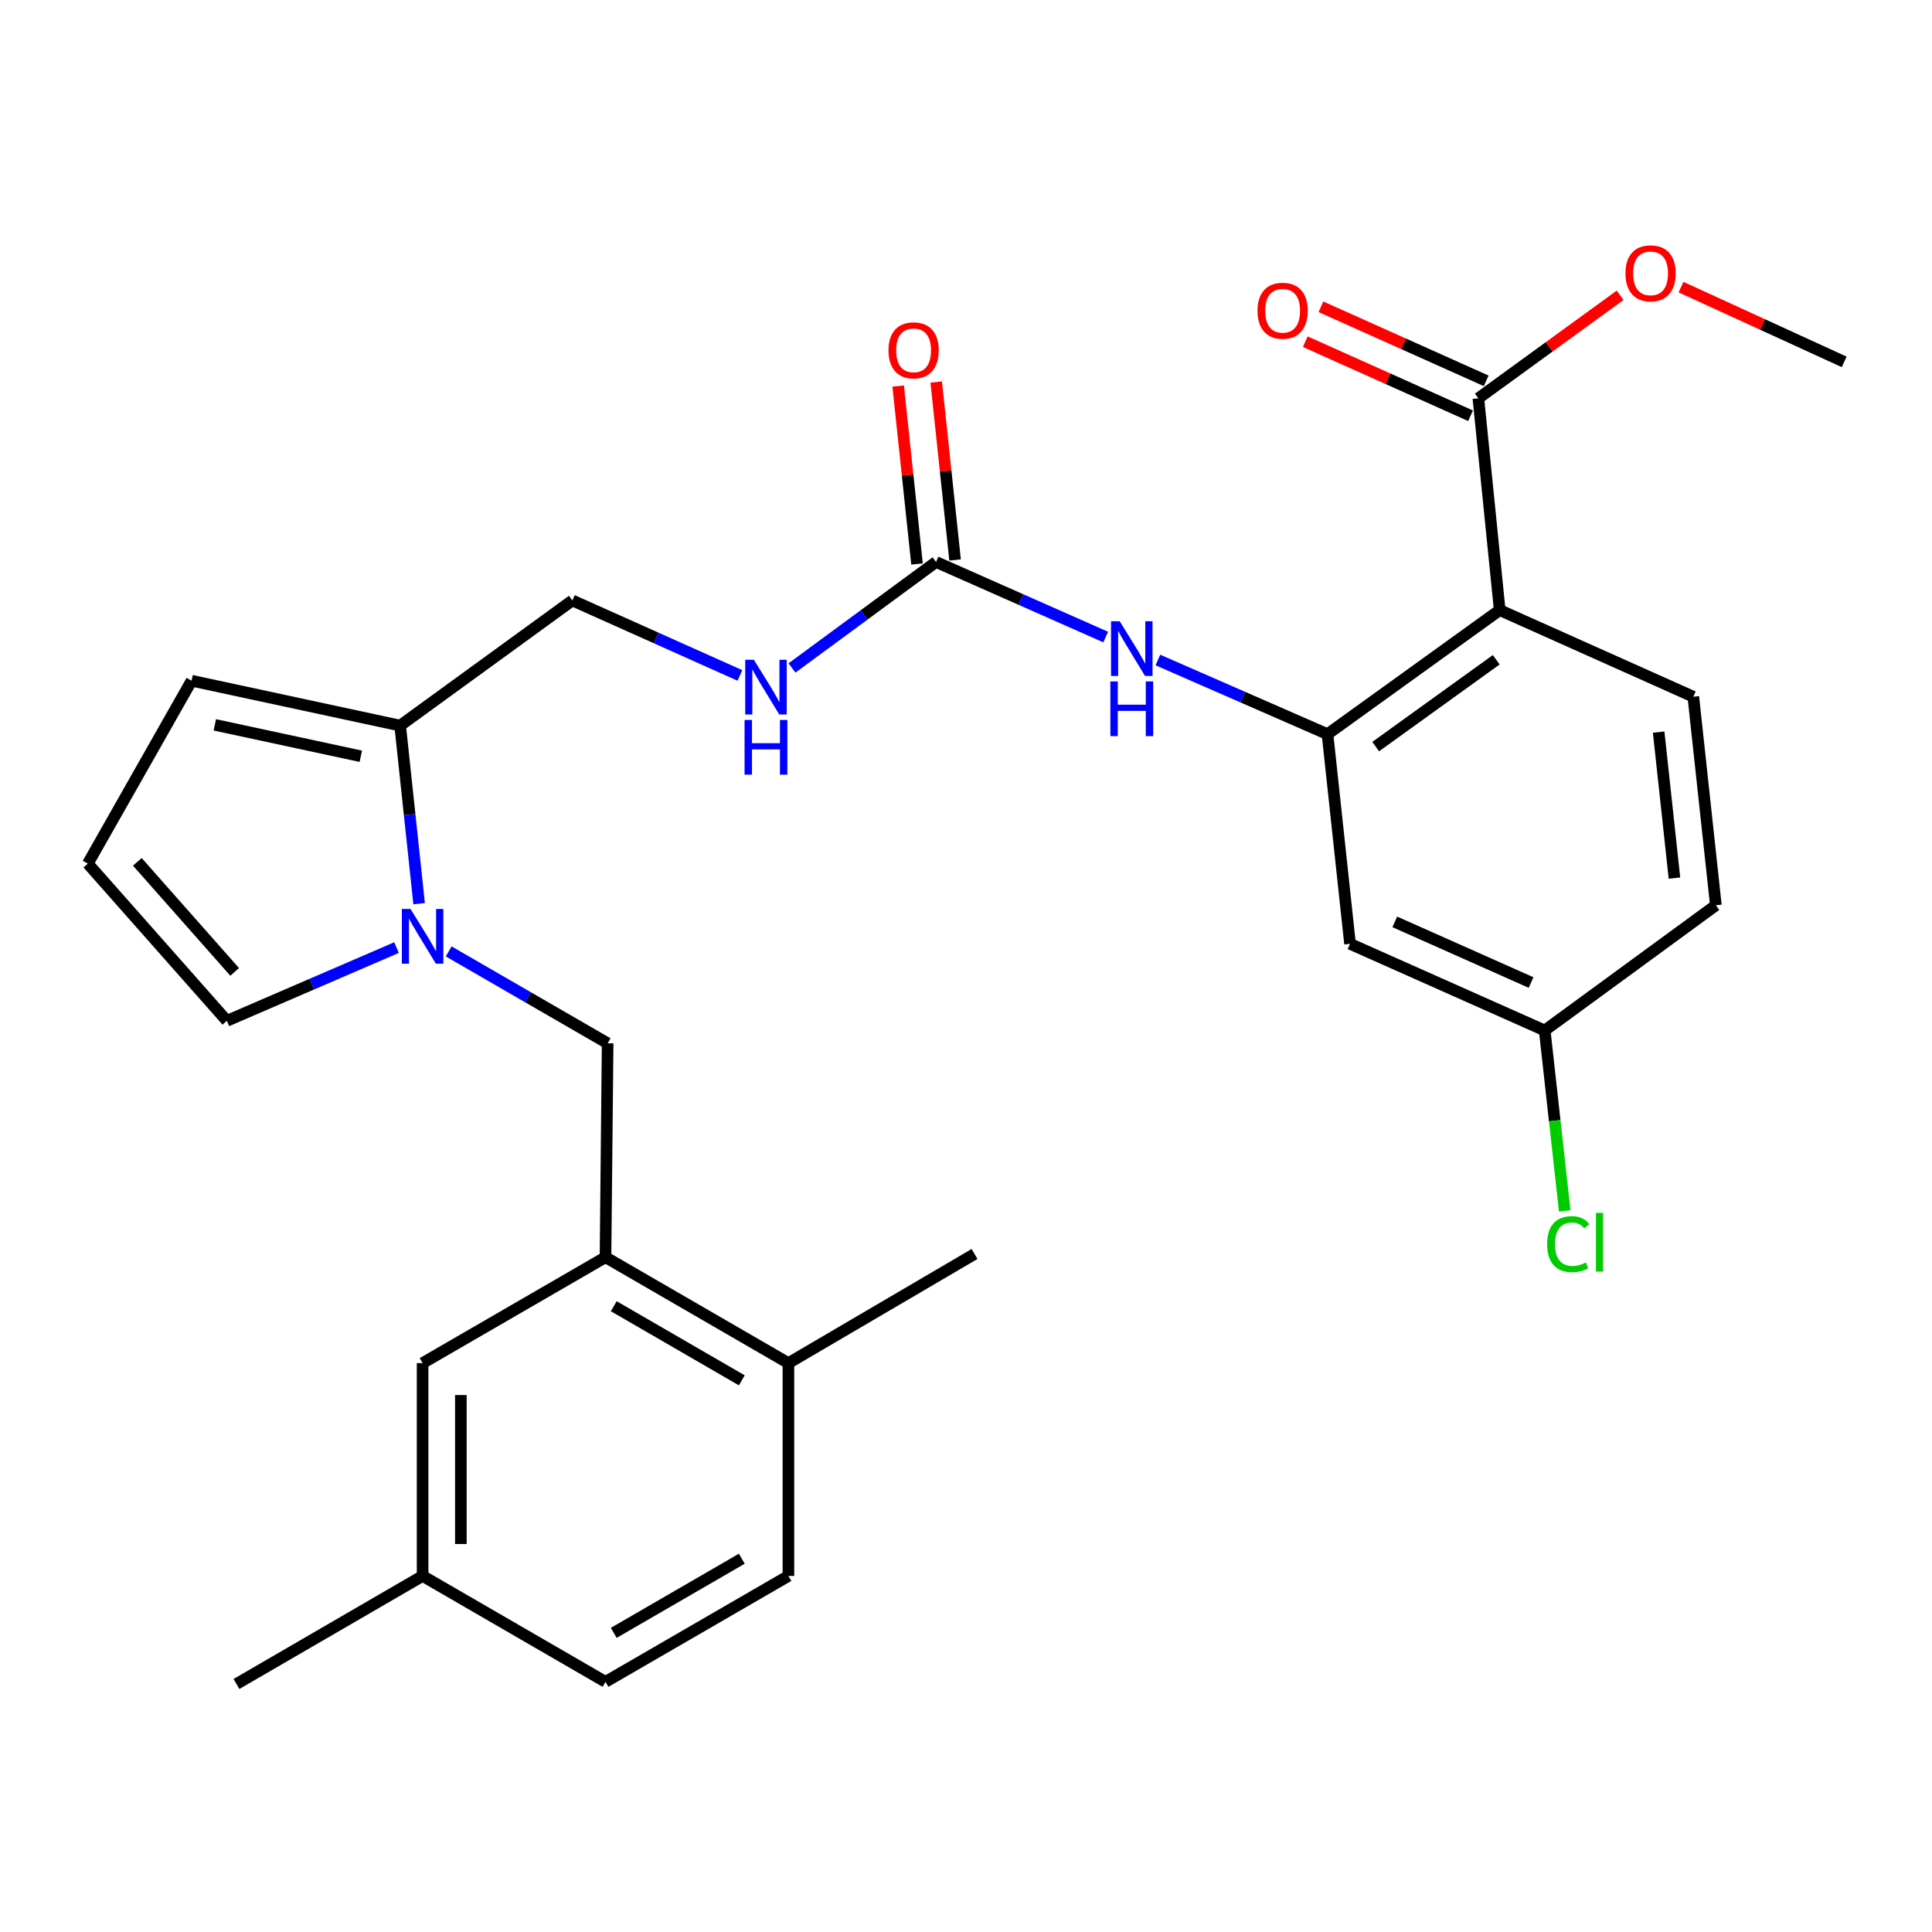 <?xml version='1.0' encoding='iso-8859-1'?>
<svg version='1.1' baseProfile='full'
              xmlns='http://www.w3.org/2000/svg'
                      xmlns:rdkit='http://www.rdkit.org/xml'
                      xmlns:xlink='http://www.w3.org/1999/xlink'
                  xml:space='preserve'
width='1000px' height='1000px' viewBox='0 0 1000 1000'>
<!-- END OF HEADER -->
<rect style='opacity:1.0;fill:#FFFFFF;stroke:none' width='1000' height='1000' x='0' y='0'> </rect>
<path class='bond-1' d='M 776.246,315.789 L 687.112,380.004' style='fill:none;fill-rule:evenodd;stroke:#000000;stroke-width:6px;stroke-linecap:butt;stroke-linejoin:miter;stroke-opacity:1' />
<path class='bond-1' d='M 774.451,341.488 L 712.057,386.439' style='fill:none;fill-rule:evenodd;stroke:#000000;stroke-width:6px;stroke-linecap:butt;stroke-linejoin:miter;stroke-opacity:1' />
<path class='bond-5' d='M 776.246,315.789 L 765.2,206.159' style='fill:none;fill-rule:evenodd;stroke:#000000;stroke-width:6px;stroke-linecap:butt;stroke-linejoin:miter;stroke-opacity:1' />
<path class='bond-9' d='M 776.246,315.789 L 876.457,360.619' style='fill:none;fill-rule:evenodd;stroke:#000000;stroke-width:6px;stroke-linecap:butt;stroke-linejoin:miter;stroke-opacity:1' />
<path class='bond-0' d='M 216.937,467.736 L 212.029,421.653' style='fill:none;fill-rule:evenodd;stroke:#0000FF;stroke-width:6px;stroke-linecap:butt;stroke-linejoin:miter;stroke-opacity:1' />
<path class='bond-0' d='M 212.029,421.653 L 207.12,375.57' style='fill:none;fill-rule:evenodd;stroke:#000000;stroke-width:6px;stroke-linecap:butt;stroke-linejoin:miter;stroke-opacity:1' />
<path class='bond-7' d='M 232.244,492.446 L 273.38,516.227' style='fill:none;fill-rule:evenodd;stroke:#0000FF;stroke-width:6px;stroke-linecap:butt;stroke-linejoin:miter;stroke-opacity:1' />
<path class='bond-7' d='M 273.38,516.227 L 314.516,540.008' style='fill:none;fill-rule:evenodd;stroke:#000000;stroke-width:6px;stroke-linecap:butt;stroke-linejoin:miter;stroke-opacity:1' />
<path class='bond-10' d='M 205.239,490.466 L 161.332,509.423' style='fill:none;fill-rule:evenodd;stroke:#0000FF;stroke-width:6px;stroke-linecap:butt;stroke-linejoin:miter;stroke-opacity:1' />
<path class='bond-10' d='M 161.332,509.423 L 117.426,528.38' style='fill:none;fill-rule:evenodd;stroke:#000000;stroke-width:6px;stroke-linecap:butt;stroke-linejoin:miter;stroke-opacity:1' />
<path class='bond-4' d='M 687.112,380.004 L 643.214,360.81' style='fill:none;fill-rule:evenodd;stroke:#000000;stroke-width:6px;stroke-linecap:butt;stroke-linejoin:miter;stroke-opacity:1' />
<path class='bond-4' d='M 643.214,360.81 L 599.315,341.616' style='fill:none;fill-rule:evenodd;stroke:#0000FF;stroke-width:6px;stroke-linecap:butt;stroke-linejoin:miter;stroke-opacity:1' />
<path class='bond-8' d='M 687.112,380.004 L 698.774,488.522' style='fill:none;fill-rule:evenodd;stroke:#000000;stroke-width:6px;stroke-linecap:butt;stroke-linejoin:miter;stroke-opacity:1' />
<path class='bond-2' d='M 484.499,290.881 L 528.4,310.308' style='fill:none;fill-rule:evenodd;stroke:#000000;stroke-width:6px;stroke-linecap:butt;stroke-linejoin:miter;stroke-opacity:1' />
<path class='bond-2' d='M 528.4,310.308 L 572.301,329.734' style='fill:none;fill-rule:evenodd;stroke:#0000FF;stroke-width:6px;stroke-linecap:butt;stroke-linejoin:miter;stroke-opacity:1' />
<path class='bond-11' d='M 484.499,290.881 L 447.218,318.308' style='fill:none;fill-rule:evenodd;stroke:#000000;stroke-width:6px;stroke-linecap:butt;stroke-linejoin:miter;stroke-opacity:1' />
<path class='bond-11' d='M 447.218,318.308 L 409.938,345.735' style='fill:none;fill-rule:evenodd;stroke:#0000FF;stroke-width:6px;stroke-linecap:butt;stroke-linejoin:miter;stroke-opacity:1' />
<path class='bond-17' d='M 494.345,289.838 L 489.464,243.781' style='fill:none;fill-rule:evenodd;stroke:#000000;stroke-width:6px;stroke-linecap:butt;stroke-linejoin:miter;stroke-opacity:1' />
<path class='bond-17' d='M 489.464,243.781 L 484.584,197.725' style='fill:none;fill-rule:evenodd;stroke:#FF0000;stroke-width:6px;stroke-linecap:butt;stroke-linejoin:miter;stroke-opacity:1' />
<path class='bond-17' d='M 474.653,291.925 L 469.772,245.868' style='fill:none;fill-rule:evenodd;stroke:#000000;stroke-width:6px;stroke-linecap:butt;stroke-linejoin:miter;stroke-opacity:1' />
<path class='bond-17' d='M 469.772,245.868 L 464.892,199.812' style='fill:none;fill-rule:evenodd;stroke:#FF0000;stroke-width:6px;stroke-linecap:butt;stroke-linejoin:miter;stroke-opacity:1' />
<path class='bond-3' d='M 207.12,375.57 L 296.254,310.794' style='fill:none;fill-rule:evenodd;stroke:#000000;stroke-width:6px;stroke-linecap:butt;stroke-linejoin:miter;stroke-opacity:1' />
<path class='bond-13' d='M 207.12,375.57 L 99.163,352.335' style='fill:none;fill-rule:evenodd;stroke:#000000;stroke-width:6px;stroke-linecap:butt;stroke-linejoin:miter;stroke-opacity:1' />
<path class='bond-13' d='M 186.76,391.444 L 111.19,375.18' style='fill:none;fill-rule:evenodd;stroke:#000000;stroke-width:6px;stroke-linecap:butt;stroke-linejoin:miter;stroke-opacity:1' />
<path class='bond-18' d='M 769.249,197.124 L 726.481,177.957' style='fill:none;fill-rule:evenodd;stroke:#000000;stroke-width:6px;stroke-linecap:butt;stroke-linejoin:miter;stroke-opacity:1' />
<path class='bond-18' d='M 726.481,177.957 L 683.713,158.791' style='fill:none;fill-rule:evenodd;stroke:#FF0000;stroke-width:6px;stroke-linecap:butt;stroke-linejoin:miter;stroke-opacity:1' />
<path class='bond-18' d='M 761.151,215.195 L 718.383,196.028' style='fill:none;fill-rule:evenodd;stroke:#000000;stroke-width:6px;stroke-linecap:butt;stroke-linejoin:miter;stroke-opacity:1' />
<path class='bond-18' d='M 718.383,196.028 L 675.614,176.862' style='fill:none;fill-rule:evenodd;stroke:#FF0000;stroke-width:6px;stroke-linecap:butt;stroke-linejoin:miter;stroke-opacity:1' />
<path class='bond-23' d='M 765.2,206.159 L 801.89,179.5' style='fill:none;fill-rule:evenodd;stroke:#000000;stroke-width:6px;stroke-linecap:butt;stroke-linejoin:miter;stroke-opacity:1' />
<path class='bond-23' d='M 801.89,179.5 L 838.579,152.842' style='fill:none;fill-rule:evenodd;stroke:#FF0000;stroke-width:6px;stroke-linecap:butt;stroke-linejoin:miter;stroke-opacity:1' />
<path class='bond-6' d='M 313.405,650.738 L 314.516,540.008' style='fill:none;fill-rule:evenodd;stroke:#000000;stroke-width:6px;stroke-linecap:butt;stroke-linejoin:miter;stroke-opacity:1' />
<path class='bond-15' d='M 313.405,650.738 L 408.083,705.547' style='fill:none;fill-rule:evenodd;stroke:#000000;stroke-width:6px;stroke-linecap:butt;stroke-linejoin:miter;stroke-opacity:1' />
<path class='bond-15' d='M 317.686,676.097 L 383.96,714.463' style='fill:none;fill-rule:evenodd;stroke:#000000;stroke-width:6px;stroke-linecap:butt;stroke-linejoin:miter;stroke-opacity:1' />
<path class='bond-16' d='M 313.405,650.738 L 218.738,705.547' style='fill:none;fill-rule:evenodd;stroke:#000000;stroke-width:6px;stroke-linecap:butt;stroke-linejoin:miter;stroke-opacity:1' />
<path class='bond-29' d='M 698.774,488.522 L 799.536,533.375' style='fill:none;fill-rule:evenodd;stroke:#000000;stroke-width:6px;stroke-linecap:butt;stroke-linejoin:miter;stroke-opacity:1' />
<path class='bond-29' d='M 721.941,477.159 L 792.474,508.555' style='fill:none;fill-rule:evenodd;stroke:#000000;stroke-width:6px;stroke-linecap:butt;stroke-linejoin:miter;stroke-opacity:1' />
<path class='bond-21' d='M 876.457,360.619 L 888.13,468.565' style='fill:none;fill-rule:evenodd;stroke:#000000;stroke-width:6px;stroke-linecap:butt;stroke-linejoin:miter;stroke-opacity:1' />
<path class='bond-21' d='M 858.521,378.94 L 866.691,454.502' style='fill:none;fill-rule:evenodd;stroke:#000000;stroke-width:6px;stroke-linecap:butt;stroke-linejoin:miter;stroke-opacity:1' />
<path class='bond-30' d='M 117.426,528.38 L 45.455,447.002' style='fill:none;fill-rule:evenodd;stroke:#000000;stroke-width:6px;stroke-linecap:butt;stroke-linejoin:miter;stroke-opacity:1' />
<path class='bond-30' d='M 121.464,503.054 L 71.084,446.09' style='fill:none;fill-rule:evenodd;stroke:#000000;stroke-width:6px;stroke-linecap:butt;stroke-linejoin:miter;stroke-opacity:1' />
<path class='bond-14' d='M 382.981,349.611 L 339.617,330.203' style='fill:none;fill-rule:evenodd;stroke:#0000FF;stroke-width:6px;stroke-linecap:butt;stroke-linejoin:miter;stroke-opacity:1' />
<path class='bond-14' d='M 339.617,330.203 L 296.254,310.794' style='fill:none;fill-rule:evenodd;stroke:#000000;stroke-width:6px;stroke-linecap:butt;stroke-linejoin:miter;stroke-opacity:1' />
<path class='bond-12' d='M 45.455,447.002 L 99.163,352.335' style='fill:none;fill-rule:evenodd;stroke:#000000;stroke-width:6px;stroke-linecap:butt;stroke-linejoin:miter;stroke-opacity:1' />
<path class='bond-20' d='M 408.083,705.547 L 408.083,815.704' style='fill:none;fill-rule:evenodd;stroke:#000000;stroke-width:6px;stroke-linecap:butt;stroke-linejoin:miter;stroke-opacity:1' />
<path class='bond-26' d='M 408.083,705.547 L 504.423,649.065' style='fill:none;fill-rule:evenodd;stroke:#000000;stroke-width:6px;stroke-linecap:butt;stroke-linejoin:miter;stroke-opacity:1' />
<path class='bond-22' d='M 218.738,705.547 L 218.738,815.704' style='fill:none;fill-rule:evenodd;stroke:#000000;stroke-width:6px;stroke-linecap:butt;stroke-linejoin:miter;stroke-opacity:1' />
<path class='bond-22' d='M 238.54,722.07 L 238.54,799.18' style='fill:none;fill-rule:evenodd;stroke:#000000;stroke-width:6px;stroke-linecap:butt;stroke-linejoin:miter;stroke-opacity:1' />
<path class='bond-19' d='M 799.536,533.375 L 888.13,468.565' style='fill:none;fill-rule:evenodd;stroke:#000000;stroke-width:6px;stroke-linecap:butt;stroke-linejoin:miter;stroke-opacity:1' />
<path class='bond-25' d='M 799.536,533.375 L 804.719,580.07' style='fill:none;fill-rule:evenodd;stroke:#000000;stroke-width:6px;stroke-linecap:butt;stroke-linejoin:miter;stroke-opacity:1' />
<path class='bond-25' d='M 804.719,580.07 L 809.903,626.765' style='fill:none;fill-rule:evenodd;stroke:#00CC00;stroke-width:6px;stroke-linecap:butt;stroke-linejoin:miter;stroke-opacity:1' />
<path class='bond-31' d='M 408.083,815.704 L 313.405,870.524' style='fill:none;fill-rule:evenodd;stroke:#000000;stroke-width:6px;stroke-linecap:butt;stroke-linejoin:miter;stroke-opacity:1' />
<path class='bond-31' d='M 383.959,806.79 L 317.684,845.164' style='fill:none;fill-rule:evenodd;stroke:#000000;stroke-width:6px;stroke-linecap:butt;stroke-linejoin:miter;stroke-opacity:1' />
<path class='bond-24' d='M 218.738,815.704 L 313.405,870.524' style='fill:none;fill-rule:evenodd;stroke:#000000;stroke-width:6px;stroke-linecap:butt;stroke-linejoin:miter;stroke-opacity:1' />
<path class='bond-27' d='M 218.738,815.704 L 122.398,871.624' style='fill:none;fill-rule:evenodd;stroke:#000000;stroke-width:6px;stroke-linecap:butt;stroke-linejoin:miter;stroke-opacity:1' />
<path class='bond-28' d='M 870.089,148.614 L 912.317,167.964' style='fill:none;fill-rule:evenodd;stroke:#FF0000;stroke-width:6px;stroke-linecap:butt;stroke-linejoin:miter;stroke-opacity:1' />
<path class='bond-28' d='M 912.317,167.964 L 954.545,187.314' style='fill:none;fill-rule:evenodd;stroke:#000000;stroke-width:6px;stroke-linecap:butt;stroke-linejoin:miter;stroke-opacity:1' />
<path  class='atom-1' d='M 212.478 470.478
L 221.758 485.478
Q 222.678 486.958, 224.158 489.638
Q 225.638 492.318, 225.718 492.478
L 225.718 470.478
L 229.478 470.478
L 229.478 498.798
L 225.598 498.798
L 215.638 482.398
Q 214.478 480.478, 213.238 478.278
Q 212.038 476.078, 211.678 475.398
L 211.678 498.798
L 207.998 498.798
L 207.998 470.478
L 212.478 470.478
' fill='#0000FF'/>
<path  class='atom-5' d='M 579.551 321.552
L 588.831 336.552
Q 589.751 338.032, 591.231 340.712
Q 592.711 343.392, 592.791 343.552
L 592.791 321.552
L 596.551 321.552
L 596.551 349.872
L 592.671 349.872
L 582.711 333.472
Q 581.551 331.552, 580.311 329.352
Q 579.111 327.152, 578.751 326.472
L 578.751 349.872
L 575.071 349.872
L 575.071 321.552
L 579.551 321.552
' fill='#0000FF'/>
<path  class='atom-5' d='M 574.731 352.704
L 578.571 352.704
L 578.571 364.744
L 593.051 364.744
L 593.051 352.704
L 596.891 352.704
L 596.891 381.024
L 593.051 381.024
L 593.051 367.944
L 578.571 367.944
L 578.571 381.024
L 574.731 381.024
L 574.731 352.704
' fill='#0000FF'/>
<path  class='atom-12' d='M 390.206 341.487
L 399.486 356.487
Q 400.406 357.967, 401.886 360.647
Q 403.366 363.327, 403.446 363.487
L 403.446 341.487
L 407.206 341.487
L 407.206 369.807
L 403.326 369.807
L 393.366 353.407
Q 392.206 351.487, 390.966 349.287
Q 389.766 347.087, 389.406 346.407
L 389.406 369.807
L 385.726 369.807
L 385.726 341.487
L 390.206 341.487
' fill='#0000FF'/>
<path  class='atom-12' d='M 385.386 372.639
L 389.226 372.639
L 389.226 384.679
L 403.706 384.679
L 403.706 372.639
L 407.546 372.639
L 407.546 400.959
L 403.706 400.959
L 403.706 387.879
L 389.226 387.879
L 389.226 400.959
L 385.386 400.959
L 385.386 372.639
' fill='#0000FF'/>
<path  class='atom-18' d='M 459.882 181.332
Q 459.882 174.532, 463.242 170.732
Q 466.602 166.932, 472.882 166.932
Q 479.162 166.932, 482.522 170.732
Q 485.882 174.532, 485.882 181.332
Q 485.882 188.212, 482.482 192.132
Q 479.082 196.012, 472.882 196.012
Q 466.642 196.012, 463.242 192.132
Q 459.882 188.252, 459.882 181.332
M 472.882 192.812
Q 477.202 192.812, 479.522 189.932
Q 481.882 187.012, 481.882 181.332
Q 481.882 175.772, 479.522 172.972
Q 477.202 170.132, 472.882 170.132
Q 468.562 170.132, 466.202 172.932
Q 463.882 175.732, 463.882 181.332
Q 463.882 187.052, 466.202 189.932
Q 468.562 192.812, 472.882 192.812
' fill='#FF0000'/>
<path  class='atom-19' d='M 650.888 160.837
Q 650.888 154.037, 654.248 150.237
Q 657.608 146.437, 663.888 146.437
Q 670.168 146.437, 673.528 150.237
Q 676.888 154.037, 676.888 160.837
Q 676.888 167.717, 673.488 171.637
Q 670.088 175.517, 663.888 175.517
Q 657.648 175.517, 654.248 171.637
Q 650.888 167.757, 650.888 160.837
M 663.888 172.317
Q 668.208 172.317, 670.528 169.437
Q 672.888 166.517, 672.888 160.837
Q 672.888 155.277, 670.528 152.477
Q 668.208 149.637, 663.888 149.637
Q 659.568 149.637, 657.208 152.437
Q 654.888 155.237, 654.888 160.837
Q 654.888 166.557, 657.208 169.437
Q 659.568 172.317, 663.888 172.317
' fill='#FF0000'/>
<path  class='atom-24' d='M 841.334 141.474
Q 841.334 134.674, 844.694 130.874
Q 848.054 127.074, 854.334 127.074
Q 860.614 127.074, 863.974 130.874
Q 867.334 134.674, 867.334 141.474
Q 867.334 148.354, 863.934 152.274
Q 860.534 156.154, 854.334 156.154
Q 848.094 156.154, 844.694 152.274
Q 841.334 148.394, 841.334 141.474
M 854.334 152.954
Q 858.654 152.954, 860.974 150.074
Q 863.334 147.154, 863.334 141.474
Q 863.334 135.914, 860.974 133.114
Q 858.654 130.274, 854.334 130.274
Q 850.014 130.274, 847.654 133.074
Q 845.334 135.874, 845.334 141.474
Q 845.334 147.194, 847.654 150.074
Q 850.014 152.954, 854.334 152.954
' fill='#FF0000'/>
<path  class='atom-26' d='M 800.783 643.962
Q 800.783 636.922, 804.063 633.242
Q 807.383 629.522, 813.663 629.522
Q 819.503 629.522, 822.623 633.642
L 819.983 635.802
Q 817.703 632.802, 813.663 632.802
Q 809.383 632.802, 807.103 635.682
Q 804.863 638.522, 804.863 643.962
Q 804.863 649.562, 807.183 652.442
Q 809.543 655.322, 814.103 655.322
Q 817.223 655.322, 820.863 653.442
L 821.983 656.442
Q 820.503 657.402, 818.263 657.962
Q 816.023 658.522, 813.543 658.522
Q 807.383 658.522, 804.063 654.762
Q 800.783 651.002, 800.783 643.962
' fill='#00CC00'/>
<path  class='atom-26' d='M 826.063 627.802
L 829.743 627.802
L 829.743 658.162
L 826.063 658.162
L 826.063 627.802
' fill='#00CC00'/>
</svg>
